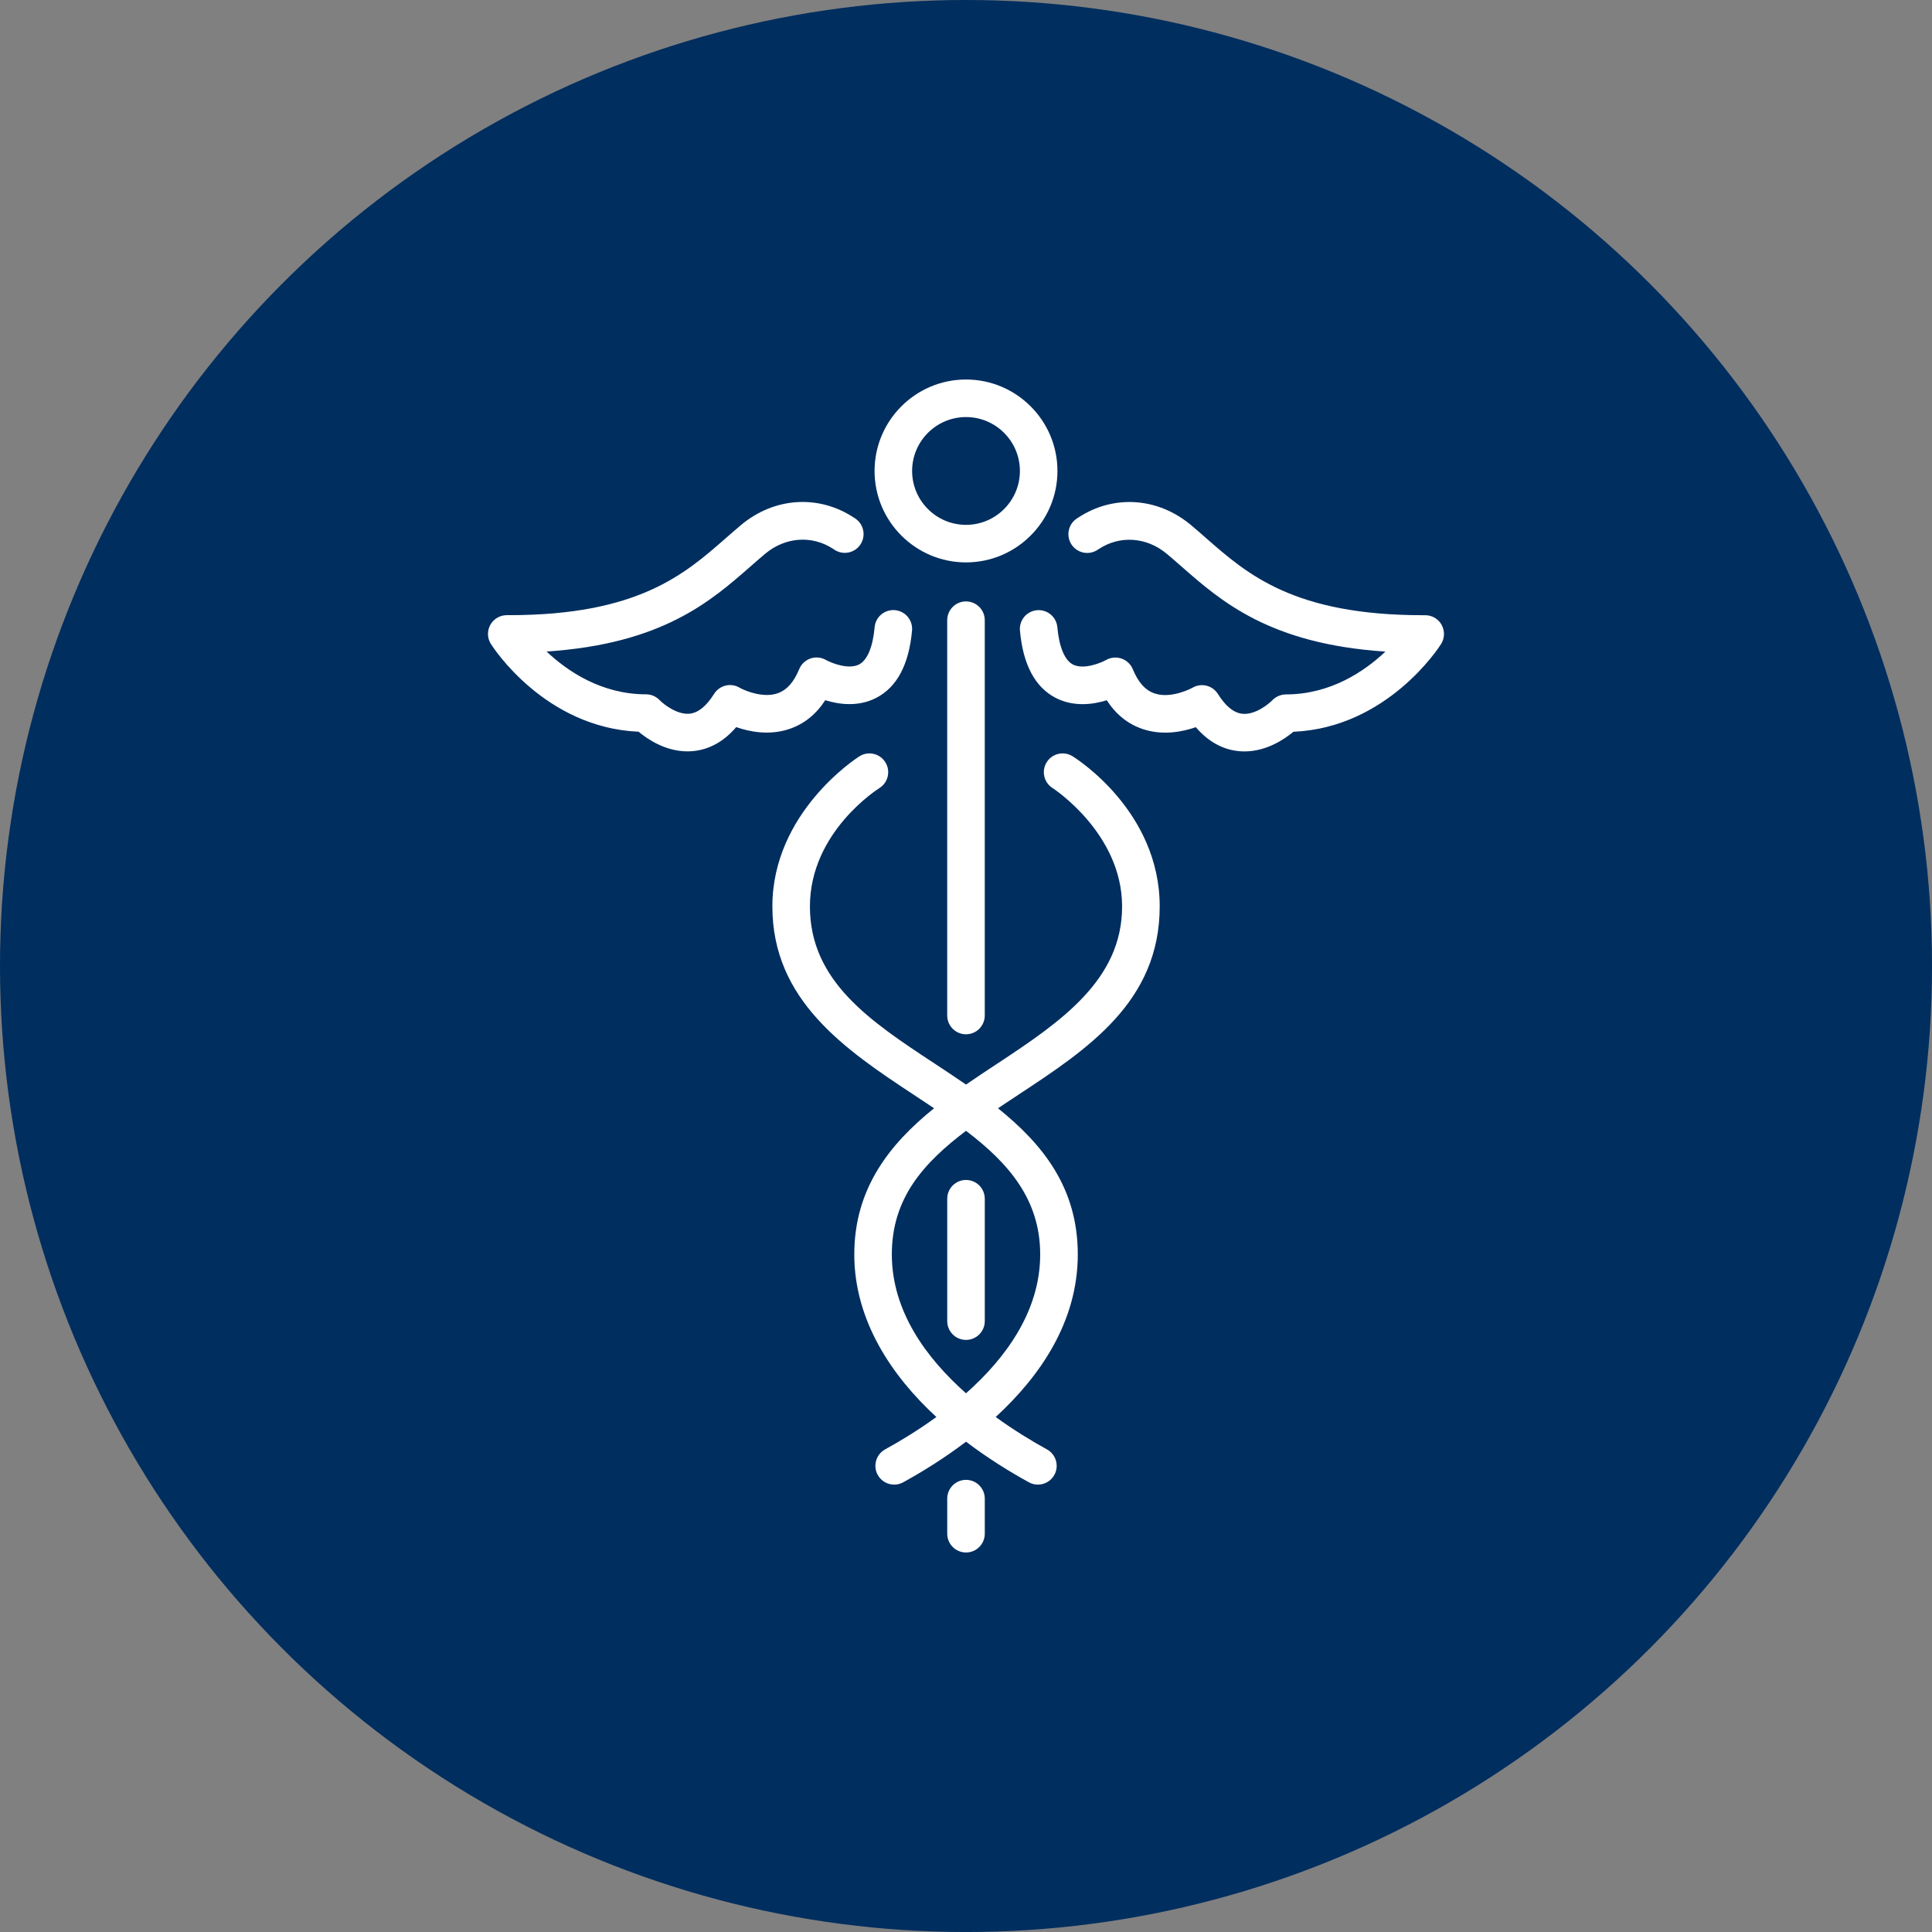 <?xml version="1.0" encoding="UTF-8"?>
<svg id="Layer_1" data-name="Layer 1" xmlns="http://www.w3.org/2000/svg" viewBox="0 0 932.41 932.41">
  <rect x="0" y="0" width="932.41" height="932.41" fill="#808080" stroke="none"/>
  <defs>
    <style>
      .cls-1 {
        fill: #002e5f;
      }

      .cls-2 {
        fill: #fff;
      }
    </style>
  </defs>
  <circle class="cls-1" cx="466.21" cy="466.21" r="466.21"/>
  <g>
    <path class="cls-2" d="M695.77,301.58c-1.6-2.88-4.63-4.67-7.93-4.67-.36.06-.73,0-1.09,0-62.23,0-84.74-19.74-104.61-37.16-2.46-2.16-4.87-4.27-7.3-6.3-16.04-13.46-37.47-14.88-54.55-3.6l-.58.38c-4.18,2.75-5.34,8.37-2.59,12.55,2.75,4.18,8.37,5.34,12.55,2.59l.59-.38c10.24-6.76,23.17-5.84,32.93,2.35,2.32,1.95,4.64,3.98,7,6.05,19.21,16.85,42.66,37.41,98.43,41.08-10.09,9.53-26.49,20.66-48,20.66-2.44,0-4.82,1.03-6.52,2.77-2,2.05-8.48,7.23-14.58,6.57-4.09-.44-8.04-3.66-11.75-9.56-2.6-4.14-8.01-5.48-12.24-3.01-.1.06-10.11,5.54-18.31,2.76-4.47-1.51-7.91-5.34-10.52-11.71-.99-2.4-2.98-4.25-5.43-5.11-2.45-.85-5.17-.6-7.44.67-2.53,1.42-10.92,4.87-16.07,2.16-3.96-2.09-6.61-8.47-7.47-17.97-.45-4.98-4.85-8.65-9.84-8.21-4.98.45-8.66,4.85-8.21,9.84,1.47,16.37,7.26,27.29,17.2,32.45,8.71,4.52,18.07,3.23,24.69,1.17,4.41,6.82,10.2,11.47,17.27,13.87,9.71,3.3,19.3,1.36,25.7-.88,5.92,6.89,12.85,10.77,20.65,11.56.97.1,1.93.14,2.87.14,10.58,0,19.22-5.84,23.59-9.48,45.27-1.97,70.22-40.66,71.28-42.35,1.76-2.8,1.87-6.33.26-9.23Z"/>
    <path class="cls-2" d="M398.28,337.93c6.62,2.06,15.98,3.35,24.68-1.17,9.94-5.16,15.73-16.08,17.2-32.45.45-4.99-3.23-9.39-8.21-9.84-5.01-.44-9.39,3.23-9.84,8.21-.85,9.51-3.51,15.89-7.47,17.97-5.16,2.7-13.54-.74-16.03-2.14-2.26-1.3-4.98-1.56-7.45-.72-2.47.84-4.46,2.72-5.45,5.13-2.6,6.33-6.01,10.15-10.45,11.68-6.92,2.39-15.65-1.18-18.38-2.74-4.22-2.47-9.64-1.13-12.24,3.01-3.7,5.9-7.66,9.12-11.75,9.56-6.06.64-12.58-4.53-14.54-6.53-1.71-1.8-4.08-2.81-6.56-2.81-21.51,0-37.91-11.13-48-20.66,55.77-3.67,79.22-24.23,98.44-41.08,2.36-2.07,4.67-4.1,7-6.05,9.76-8.19,22.69-9.11,32.92-2.36l.57.38c4.17,2.75,9.79,1.61,12.55-2.56,2.76-4.18,1.61-9.8-2.56-12.55l-.58-.38c-17.09-11.28-38.51-9.86-54.56,3.6-2.43,2.04-4.84,4.15-7.3,6.3-19.87,17.42-42.37,37.16-104.61,37.16-.36,0-.72,0-1.09,0-3.29,0-6.33,1.79-7.93,4.67-1.6,2.89-1.5,6.43.27,9.23,1.07,1.69,26.01,40.38,71.28,42.35,4.36,3.65,13,9.48,23.59,9.48.94,0,1.9-.05,2.87-.14,7.81-.79,14.73-4.67,20.66-11.56,6.4,2.24,15.99,4.17,25.7.88,7.07-2.4,12.86-7.05,17.27-13.87Z"/>
    <path class="cls-2" d="M457.14,299.31v190.79c0,5,4.06,9.06,9.06,9.06s9.06-4.06,9.06-9.06v-190.79c0-5-4.06-9.06-9.06-9.06s-9.06,4.06-9.06,9.06Z"/>
    <path class="cls-2" d="M466.21,646.66c5,0,9.06-4.06,9.06-9.06v-59.07c0-5-4.06-9.06-9.06-9.06s-9.06,4.06-9.06,9.06v59.07c0,5,4.06,9.06,9.06,9.06Z"/>
    <path class="cls-2" d="M466.21,714.2c-5,0-9.06,4.06-9.06,9.06v16.93c0,5,4.06,9.06,9.06,9.06s9.06-4.06,9.06-9.06v-16.93c0-5-4.06-9.06-9.06-9.06Z"/>
    <path class="cls-2" d="M466.21,271.42c24.33,0,44.13-19.8,44.13-44.13s-19.8-44.13-44.13-44.13-44.13,19.79-44.13,44.13,19.8,44.13,44.13,44.13ZM466.21,201.28c14.34,0,26.01,11.67,26.01,26.01s-11.67,26.01-26.01,26.01-26.01-11.67-26.01-26.01,11.67-26.01,26.01-26.01Z"/>
    <path class="cls-2" d="M517.7,365.03c-4.22-2.7-9.82-1.46-12.51,2.76-2.69,4.22-1.45,9.82,2.76,12.51.34.21,33.59,21.84,33.59,57.17s-29.29,55.48-60.29,75.89c-4.96,3.27-10.02,6.6-15.04,10.07-5.02-3.47-10.08-6.8-15.04-10.07-31.01-20.41-60.29-39.69-60.29-75.89s33.27-56.96,33.59-57.17c4.22-2.69,5.46-8.29,2.76-12.51-2.69-4.22-8.29-5.45-12.51-2.76-1.71,1.09-41.96,27.29-41.96,72.44s34.8,68.88,68.45,91.03c3.23,2.12,6.43,4.24,9.59,6.36-21.27,17.15-38.51,38.55-38.51,70.54s18.22,58.8,39.62,78.47c-8.76,6.35-17.4,11.59-24.74,15.63-4.38,2.41-5.98,7.92-3.57,12.31,1.65,3,4.75,4.69,7.95,4.69,1.48,0,2.98-.36,4.36-1.13,8.95-4.92,19.62-11.47,30.31-19.58,10.69,8.11,21.36,14.66,30.31,19.58,1.39.76,2.88,1.13,4.36,1.13,3.2,0,6.3-1.7,7.95-4.69,2.41-4.38.81-9.89-3.57-12.31-7.34-4.04-15.98-9.27-24.74-15.63,21.41-19.67,39.62-45.95,39.62-78.47s-17.24-53.38-38.51-70.54c3.16-2.12,6.36-4.23,9.59-6.36,33.65-22.15,68.45-45.06,68.45-91.03s-40.25-71.35-41.96-72.44ZM502.01,605.39c0,27.32-16.52,49.94-35.8,67.03-19.28-17.09-35.8-39.71-35.8-67.03s15.44-44.19,35.8-59.64c20.37,15.45,35.8,33,35.8,59.64Z"/>
  </g>
</svg>